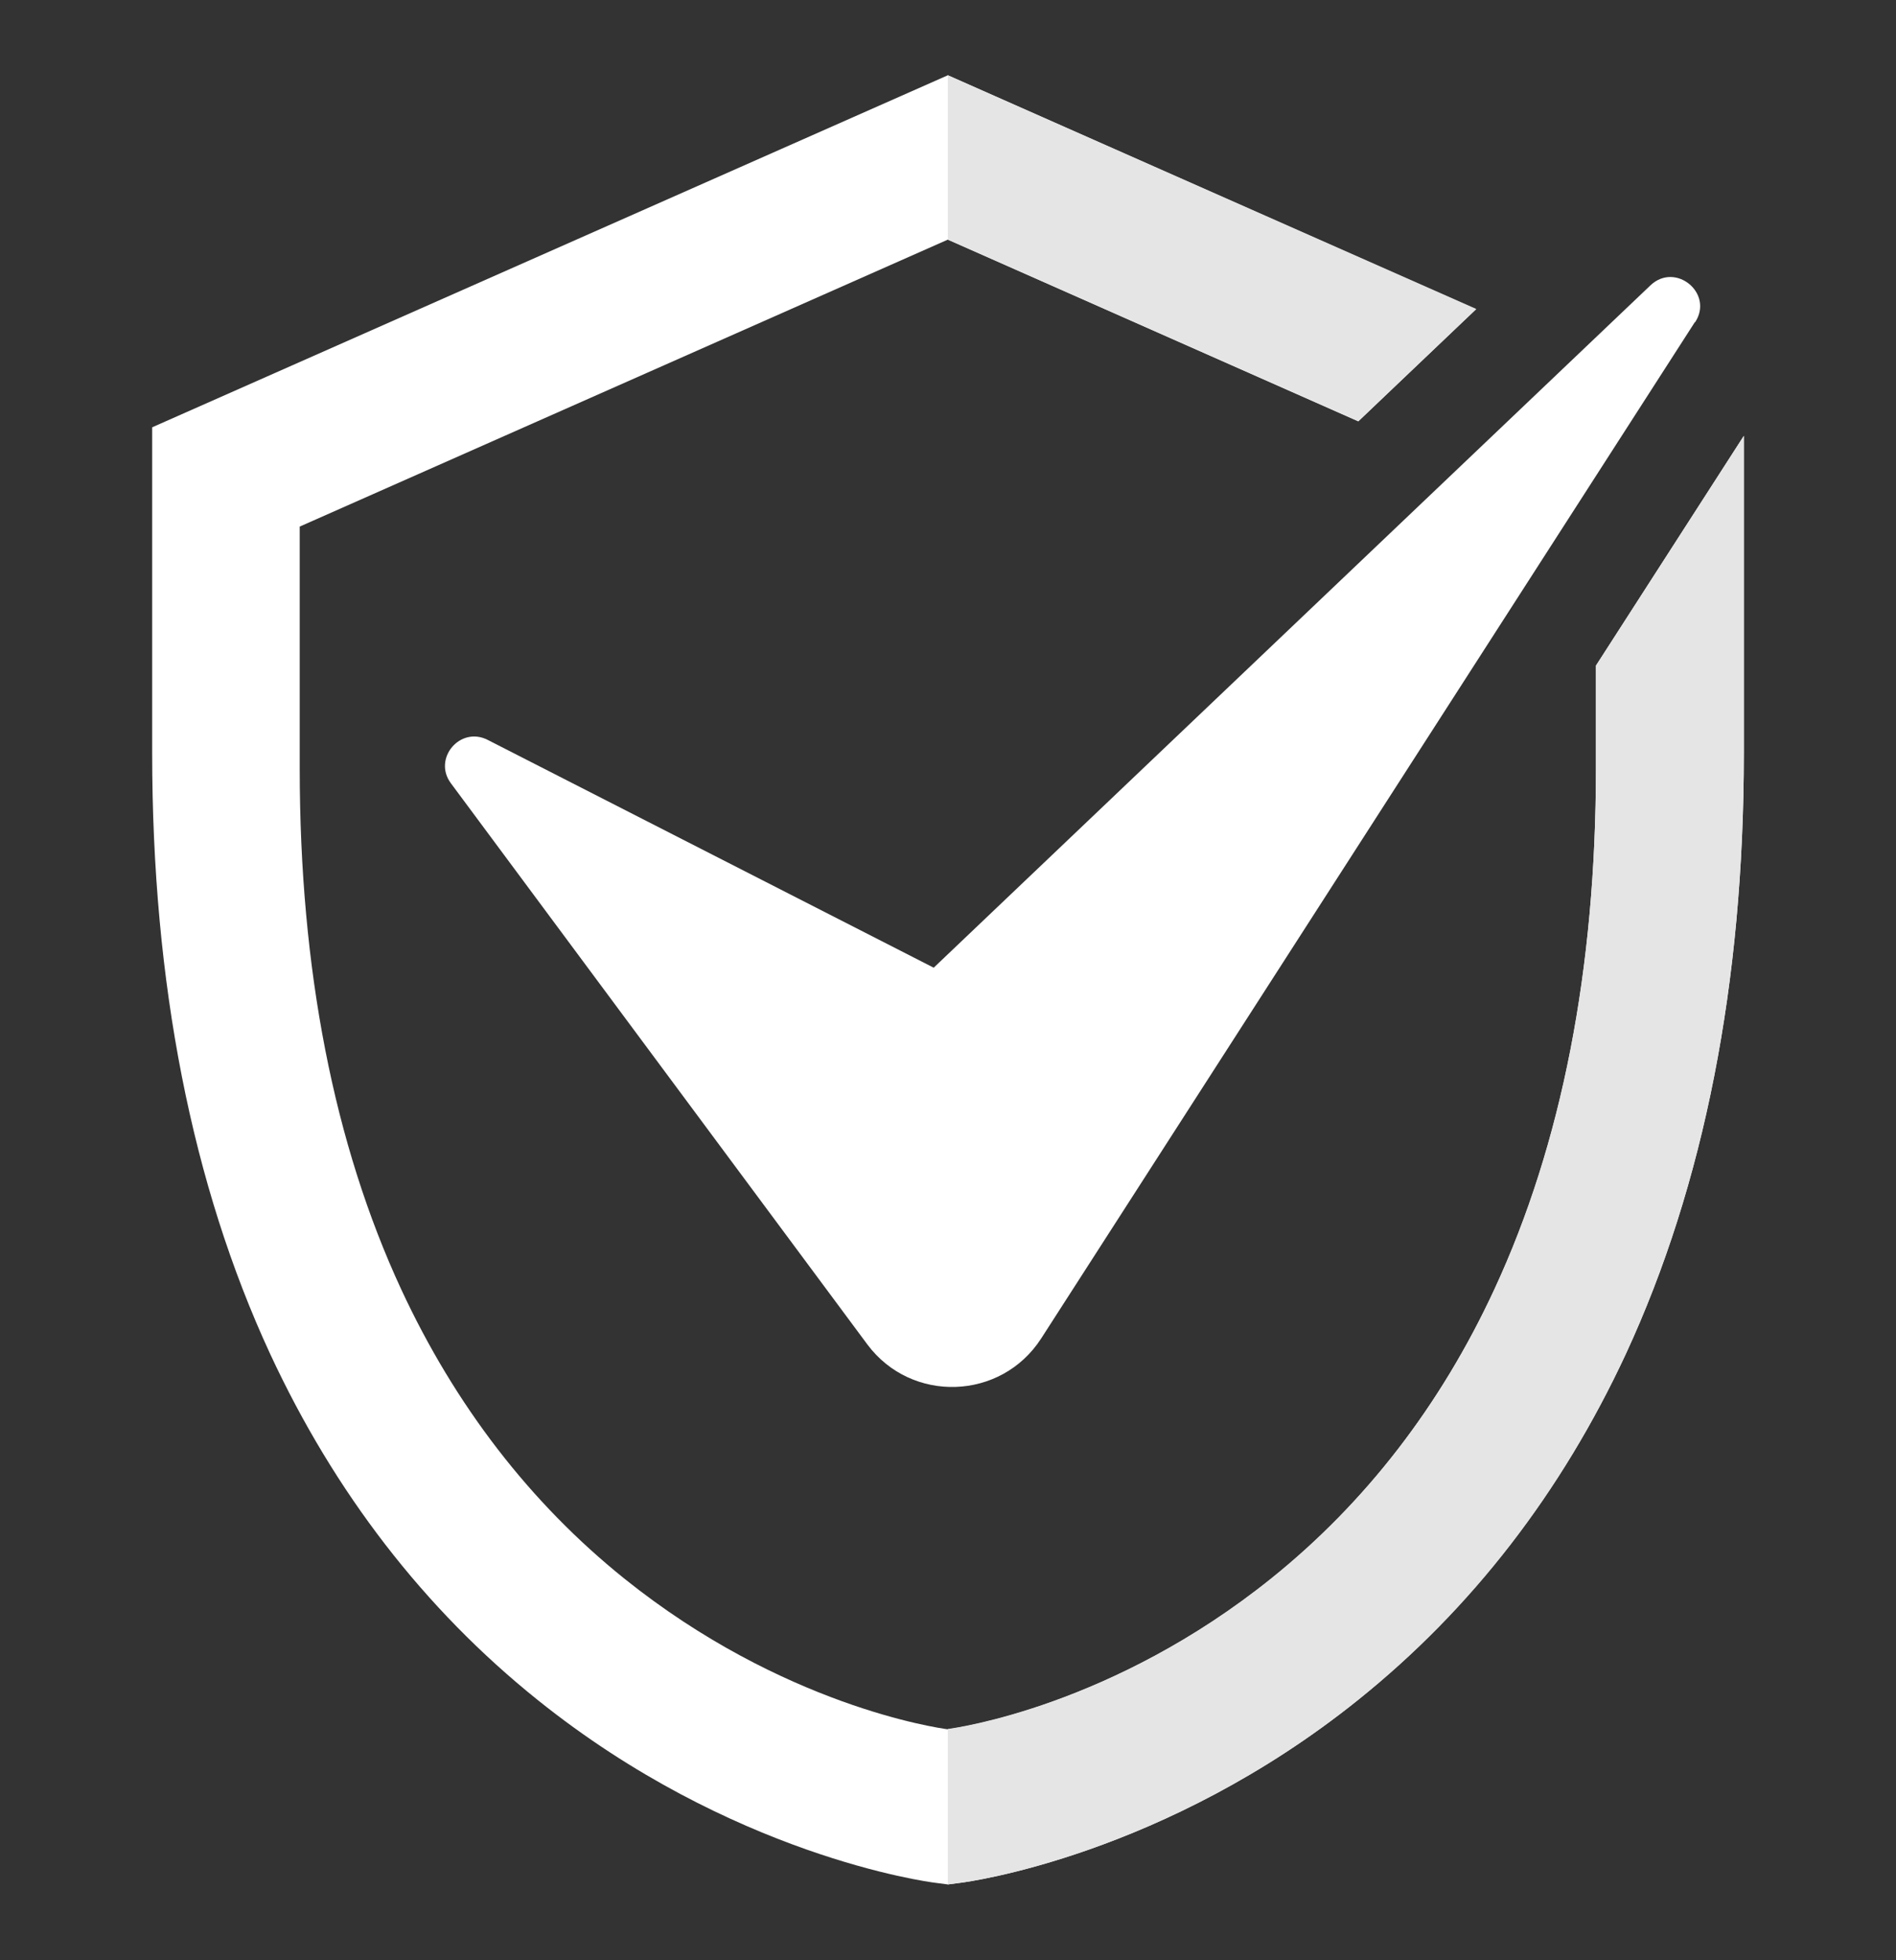 <?xml version="1.0" encoding="UTF-8"?>
<svg id="Layer_1" xmlns="http://www.w3.org/2000/svg" version="1.1" viewBox="0 0 57.69 59.63">
  <rect x="0" y="0" width="57.69" height="59.63" fill="#333333" stroke="none"/>
  <!-- Generator: Adobe Illustrator 29.0.0, SVG Export Plug-In . SVG Version: 2.1.0 Build 186)  -->
  <defs>
    <style>
      .st0 {
        fill: #e5e5e5;
      }

      .st1 {
        fill: #fff;
      }
    </style>
  </defs>
  <path class="st1" d="M48.56,20.26v3.13c0,6.1-1.04,11.43-3.09,15.84-1.64,3.53-3.92,6.49-6.78,8.79-4.82,3.87-9.55,4.55-9.85,4.59-.31-.04-5.03-.72-9.85-4.59-2.86-2.3-5.14-5.26-6.78-8.79-2.05-4.42-3.09-9.75-3.09-15.84v-7.37L28.84,7.29l12.49,5.53,3.58-3.41L28.84,2.29,4.63,13v9.91c0,6.99,1.21,13.14,3.59,18.28,1.96,4.22,4.69,7.76,8.13,10.52,5.9,4.74,11.86,5.54,12.11,5.57l.38.05.38-.05c.25-.03,6.21-.83,12.11-5.57,3.44-2.77,6.18-6.31,8.14-10.52,2.38-5.14,3.59-11.29,3.59-18.28v-9.65l-4.5,6.99Z"/>
  <path class="st1" d="M51.57,9.8l-19.89,30.92c-1.22,1.89-3.95,1.98-5.29.18l-12.67-17.07c-.56-.75.28-1.75,1.12-1.32l13.57,6.93,21.81-20.76c.76-.72,1.93.24,1.36,1.12Z"/>
  <path class="st0" d="M53.06,13.26v9.65c0,6.99-1.21,13.14-3.59,18.28-1.96,4.22-4.69,7.76-8.14,10.52-5.9,4.74-11.86,5.54-12.11,5.57l-.38.05v-4.73c.3-.04,5.03-.71,9.85-4.59,2.86-2.3,5.15-5.26,6.78-8.79,2.05-4.42,3.09-9.75,3.09-15.84v-3.13l4.5-6.99Z"/>
  <polygon class="st0" points="44.92 9.4 41.33 12.81 28.84 7.29 28.84 2.29 44.92 9.4"/>
</svg>